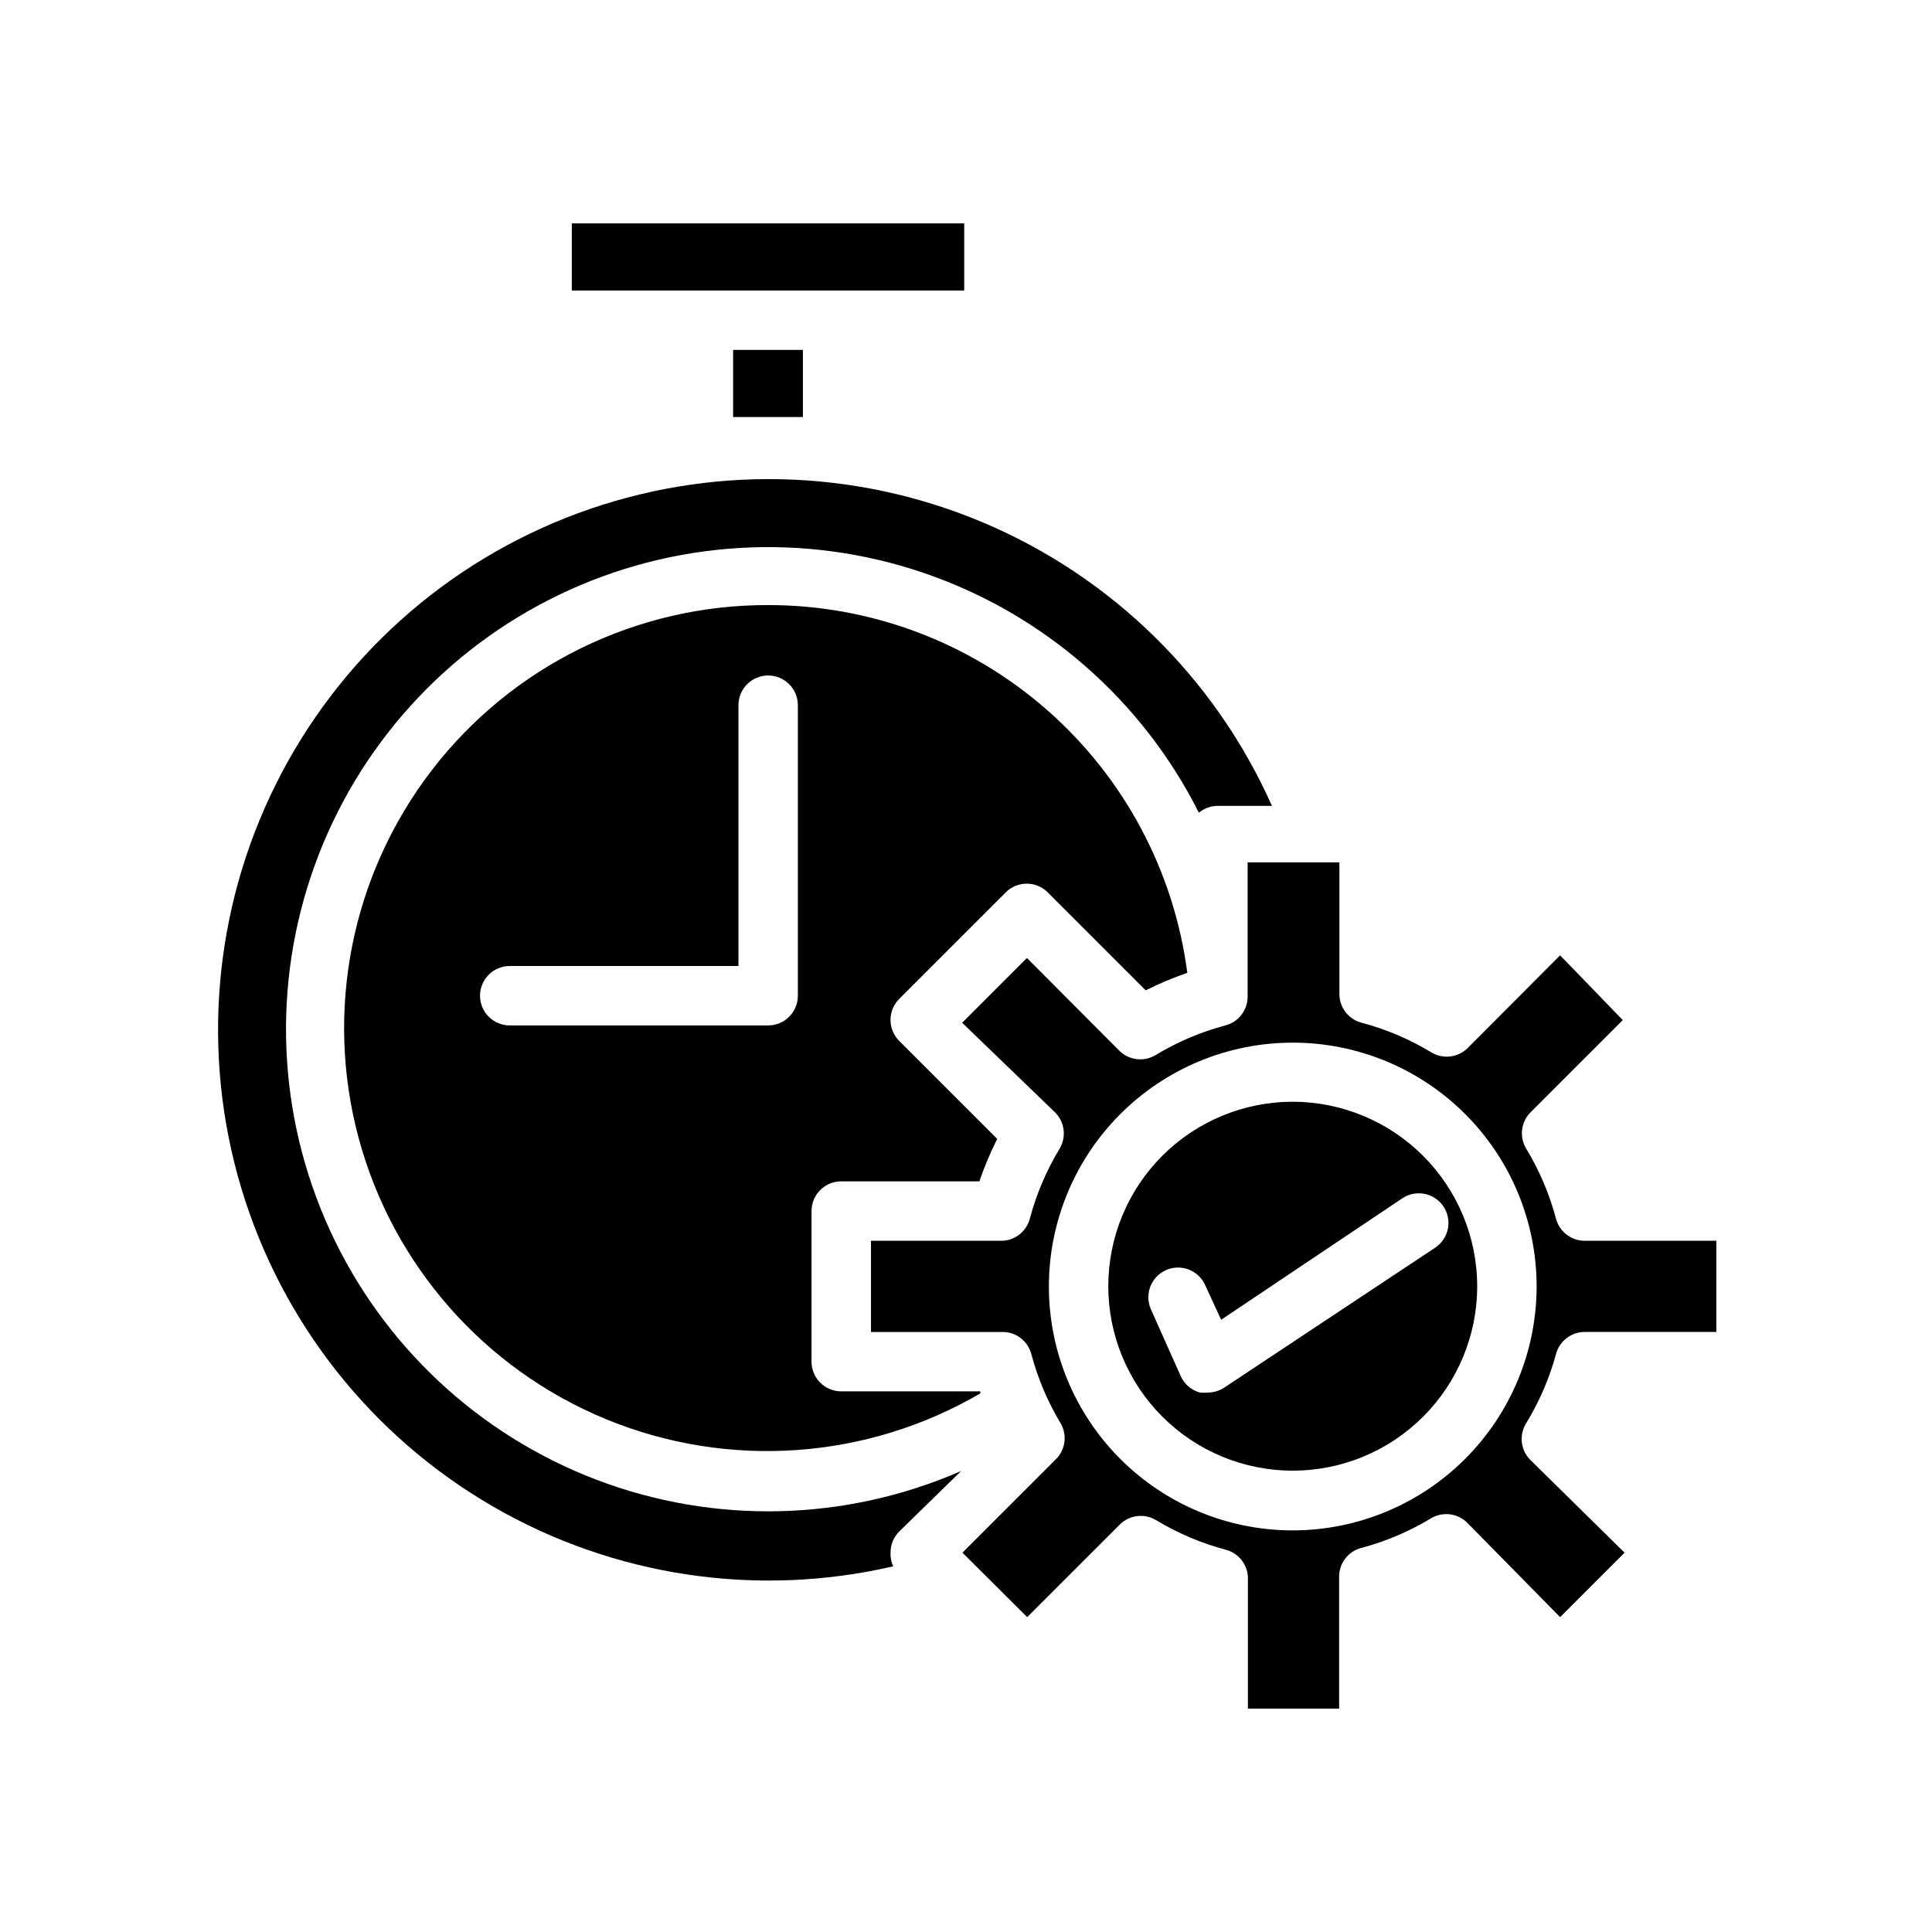 <?xml version="1.0" encoding="UTF-8"?>
<!-- Uploaded to: ICON Repo, www.svgrepo.com, Generator: ICON Repo Mixer Tools -->
<svg fill="#000000" width="800px" height="800px" version="1.1" viewBox="144 144 512 512" xmlns="http://www.w3.org/2000/svg">
 <g>
  <path d="m364.65 220.99h34.875v-17.789h-103.99v17.789z"/>
  <path d="m380 555.47c-0.012-2.094 0.809-4.106 2.281-5.59l16.453-16.059c-30.684 13.414-65.41 14.242-96.699 2.312-31.293-11.934-56.648-35.676-70.609-66.117-13.961-30.441-15.41-65.145-4.039-96.645s34.656-57.273 64.844-71.777c30.184-14.504 64.859-16.574 96.555-5.769 31.699 10.809 57.887 33.629 72.926 63.551 1.395-1.156 3.148-1.797 4.961-1.812h14.406c-15.09-33.895-42.52-60.77-76.711-75.164-34.195-14.395-72.59-15.227-107.38-2.324-34.785 12.898-63.352 38.562-79.891 71.773-16.543 33.211-19.812 71.473-9.152 107.01 10.664 35.535 34.457 65.676 66.551 84.297 32.09 18.617 70.066 24.316 106.21 15.938-0.52-1.137-0.762-2.375-0.707-3.621z"/>
  <path d="m338.28 236.73h18.5v17.789h-18.5z"/>
  <path d="m556.34 502.89c0.922-3.57 4.191-6.019 7.871-5.906h34.637l0.004-24.164h-34.641c-3.68 0.113-6.949-2.34-7.871-5.906-1.73-6.508-4.383-12.738-7.871-18.5-1.871-3.074-1.418-7.031 1.102-9.602l24.48-24.48-16.609-17.164-24.48 24.562c-2.555 2.547-6.512 3.031-9.605 1.18-5.758-3.488-11.988-6.141-18.496-7.871-3.57-0.922-6.023-4.191-5.906-7.875v-34.637h-24.324v35.348c0.117 3.684-2.336 6.953-5.902 7.871-6.512 1.73-12.738 4.383-18.5 7.871-3.094 1.855-7.051 1.367-9.605-1.18l-24.48-24.562-17.16 17.16 24.637 23.777c2.547 2.551 3.035 6.508 1.184 9.602-3.492 5.762-6.141 11.992-7.875 18.5-0.918 3.566-4.188 6.019-7.871 5.906h-34.242v24.168h34.637v-0.004c3.684-0.113 6.953 2.336 7.871 5.906 1.73 6.508 4.383 12.738 7.871 18.5 1.715 3.16 1.066 7.082-1.574 9.523l-24.562 24.562 17.16 17.082 24.484-24.484c2.535-2.57 6.496-3.09 9.605-1.258 5.762 3.488 11.988 6.141 18.5 7.871 3.566 0.918 6.019 4.191 5.902 7.871v34.246h24.168v-34.719c-0.117-3.68 2.336-6.953 5.902-7.871 6.512-1.73 12.738-4.383 18.5-7.871 3.113-1.832 7.07-1.312 9.605 1.258l24.559 24.957 17.082-17.082-24.953-24.562c-2.531-2.519-3.051-6.434-1.258-9.523 3.543-5.754 6.246-11.984 8.027-18.5zm-69.746 46.68c-17.141 0-33.578-6.809-45.699-18.93-12.121-12.121-18.93-28.559-18.93-45.699s6.809-33.578 18.93-45.699c12.121-12.121 28.559-18.93 45.699-18.93s33.582 6.809 45.699 18.93c12.121 12.121 18.93 28.559 18.93 45.699-0.02 17.133-6.836 33.562-18.949 45.676-12.117 12.117-28.543 18.934-45.68 18.953z"/>
  <path d="m486.59 435.97c-12.965 0-25.398 5.152-34.566 14.32-9.168 9.168-14.316 21.602-14.316 34.566s5.148 25.398 14.316 34.566c9.168 9.168 21.602 14.32 34.566 14.32s25.398-5.152 34.566-14.32 14.32-21.602 14.32-34.566c-0.02-12.961-5.18-25.383-14.34-34.543-9.164-9.164-21.586-14.32-34.547-14.344zm-18.105 75.73c-1.301 0.875-2.836 1.34-4.406 1.336-0.707 0.078-1.422 0.078-2.125 0-2.238-0.629-4.082-2.211-5.039-4.328l-7.871-17.633c-0.879-1.91-0.957-4.09-0.215-6.055 0.738-1.969 2.231-3.559 4.148-4.414 3.957-1.773 8.602-0.016 10.391 3.934l4.25 9.211 48.02-32.195c3.594-2.387 8.438-1.441 10.863 2.125 1.172 1.73 1.609 3.859 1.211 5.91-0.398 2.055-1.598 3.863-3.336 5.031z"/>
  <path d="m347.57 304.35c-34.918-0.086-67.883 16.105-89.16 43.793s-28.438 63.707-19.367 97.43c9.07 33.719 33.34 61.285 65.637 74.559 32.297 13.273 68.938 10.738 99.098-6.856 0.031-0.184 0.031-0.367 0-0.551h-36.84c-4.348 0-7.875-3.523-7.875-7.871v-39.914c0-4.348 3.527-7.871 7.875-7.871h36.605-0.004c1.332-3.852 2.91-7.609 4.727-11.258l-25.977-25.977h-0.004c-3.051-3.07-3.051-8.027 0-11.098l28.262-28.262c3.07-3.055 8.031-3.055 11.102 0l25.977 25.977c3.566-1.789 7.25-3.34 11.02-4.644-3.519-26.965-16.73-51.727-37.172-69.66-20.441-17.934-46.711-27.812-73.902-27.797zm7.871 103.52v0.004c0 2.086-0.828 4.09-2.305 5.566-1.477 1.477-3.477 2.305-5.566 2.305h-68.488 0.004c-4.348 0-7.875-3.523-7.875-7.871s3.527-7.871 7.875-7.871h60.613v-69.117c0-4.348 3.523-7.871 7.871-7.871 4.348 0 7.871 3.523 7.871 7.871z"/>
 </g>
</svg>